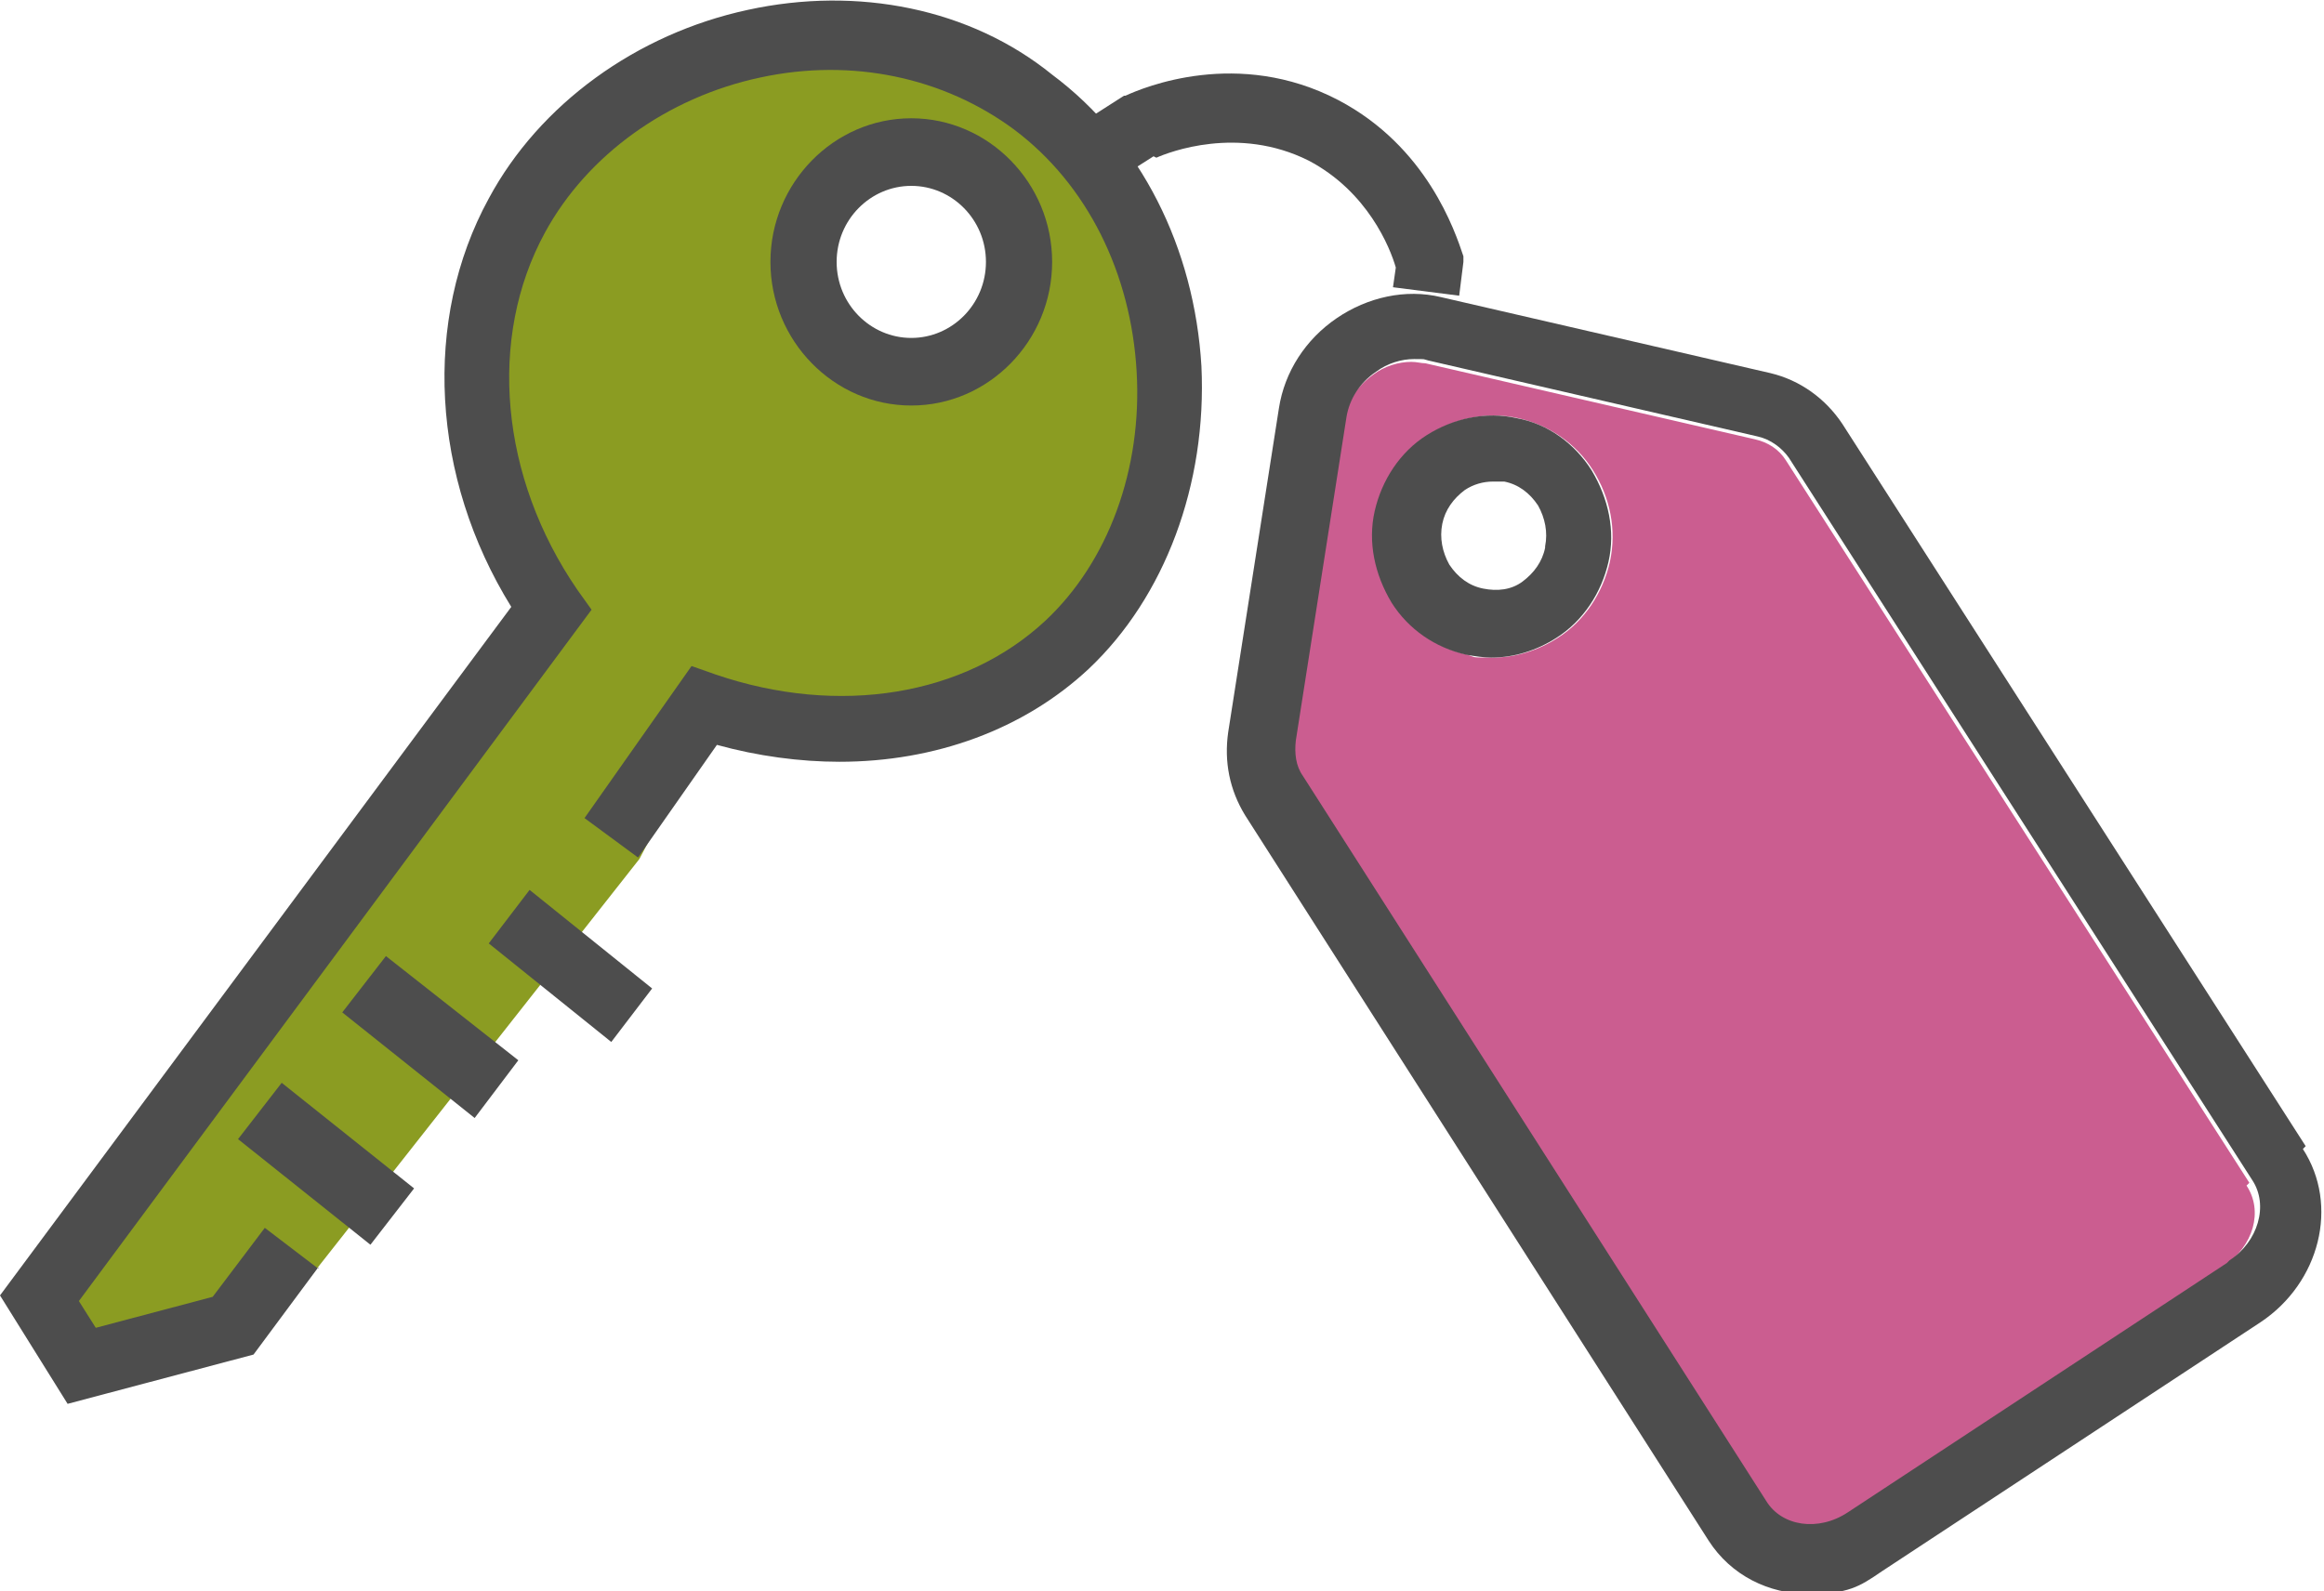 <?xml version="1.0" encoding="UTF-8"?>
<svg id="Ebene_1" xmlns="http://www.w3.org/2000/svg" xmlns:xlink="http://www.w3.org/1999/xlink" version="1.1" viewBox="0 0 165 113">
  <!-- Generator: Adobe Illustrator 29.6.1, SVG Export Plug-In . SVG Version: 2.1.1 Build 9)  -->
  <defs>
    <style>
      .st0 {
        fill: none;
      }

      .st1 {
        fill: #8b9c22;
      }

      .st2 {
        clip-path: url(#clippath-1);
      }

      .st3 {
        fill: #cb5d90;
      }

      .st4 {
        clip-path: url(#clippath);
      }

      .st5 {
        fill: #4d4d4d;
      }
    </style>
    <clipPath id="clippath">
      <rect class="st0" width="165" height="113"/>
    </clipPath>
    <clipPath id="clippath-1">
      <rect class="st0" width="165" height="113"/>
    </clipPath>
  </defs>
  <polygon class="st1" points="3.3 92.5 5.8 98.1 17.1 95.3 22.1 90.6 45.4 61 53.6 45.3 42.2 38.4 3.3 92.5"/>
  <g class="st4">
    <path class="st1" d="M70.8,18.4c0,3.5-2.8,6.3-6.3,6.3s-6.3-2.8-6.3-6.3,2.8-6.3,6.3-6.3,6.3,2.8,6.3,6.3M84.3,26c0-13.1-11.5-23.7-25.7-23.7s-25.7,10.6-25.7,23.7,11.5,23.7,25.7,23.7,25.7-10.6,25.7-23.7"/>
    <path class="st3" d="M114.3,39.9c-.5,2.2-1.8,4.2-3.7,5.4h0c-1.4.9-3,1.4-4.6,1.4s-1.2,0-1.8-.2c-2.2-.5-4.1-1.8-5.3-3.7-1.2-1.9-1.7-4.2-1.2-6.5.5-2.2,1.8-4.2,3.7-5.4,1.9-1.2,4.2-1.7,6.4-1.2,2.2.5,4.1,1.8,5.3,3.7,1.2,1.9,1.7,4.2,1.2,6.5M159.7,84h0l-32.9-51.3c-.5-.8-1.3-1.3-2.2-1.5l-23.4-5.4c-.3,0-.6-.1-1-.1-.9,0-1.9.3-2.7.9-1.1.8-1.9,1.9-2.1,3.2l-3.6,23c-.1.9,0,1.8.5,2.5l32.9,51.5c1.2,1.8,3.8,2.2,5.8.8l26.9-17.7c2.1-1.4,2.8-3.9,1.6-5.7"/>
    <path class="st5" d="M22.6,90.1l-3.8-2.9-3.7,4.9-8.3,2.2-1.2-1.9,36.4-49.1-1-1.4c-5.5-8-6.4-17.9-2.3-25.4,3-5.5,8.7-9.6,15.3-11,6.5-1.4,13,0,18,3.7,5.2,3.9,8.3,10.2,8.7,17.2.4,6.9-2,13.5-6.5,17.7-5.7,5.3-14.6,6.8-23.4,3.8l-1.7-.6-7.6,10.8,3.8,2.8,5.6-8c2.9.8,5.9,1.2,8.7,1.2,6.8,0,13.1-2.3,17.7-6.6,5.4-5.1,8.4-13.1,8-21.5-.5-8.4-4.3-16-10.6-20.7C68.9.6,60.9-1,53.1.7c-7.9,1.7-14.8,6.7-18.4,13.4-4.7,8.6-4.1,19.8,1.6,29L0,92l4.8,7.7,13.2-3.5,4.6-6.2Z"/>
    <path class="st5" d="M59.4,18.6c0-3,2.4-5.4,5.3-5.4s5.3,2.4,5.3,5.4-2.4,5.4-5.3,5.4-5.3-2.4-5.3-5.4M74.7,18.6c0-5.6-4.5-10.2-10-10.2s-10,4.6-10,10.2,4.5,10.2,10,10.2,10-4.6,10-10.2"/>
    <path class="st5" d="M109.7,38.9c-.2,1-.8,1.8-1.6,2.4h0c-.8.6-1.8.7-2.8.5-1-.2-1.8-.8-2.4-1.7-.5-.9-.7-1.9-.5-2.9.2-1,.8-1.8,1.6-2.4.6-.4,1.3-.6,2-.6s.5,0,.8,0c1,.2,1.8.8,2.4,1.7.5.9.7,1.9.5,2.9M107.7,29.7c-2.2-.5-4.5,0-6.4,1.2-1.9,1.2-3.2,3.2-3.7,5.4-.5,2.2,0,4.5,1.2,6.5,1.2,1.9,3.1,3.2,5.3,3.7.6.1,1.2.2,1.8.2,1.6,0,3.2-.5,4.6-1.4,1.9-1.2,3.2-3.2,3.7-5.4.5-2.2,0-4.5-1.2-6.5-1.2-1.9-3.1-3.3-5.3-3.7"/>
    <path class="st5" d="M158.1,89.7l-26.9,17.7c-2.1,1.4-4.7,1-5.8-.8l-32.9-51.5c-.5-.7-.6-1.6-.5-2.5l3.6-23c.2-1.2.9-2.4,2.1-3.2.8-.6,1.8-.9,2.7-.9s.6,0,1,.1l23.4,5.4c.9.2,1.7.8,2.2,1.5l32.9,51.3c1.2,1.8.4,4.4-1.6,5.7M163.7,81.4l-32.9-51.3c-1.2-1.8-3-3.1-5.1-3.6l-23.4-5.4c-2.5-.6-5.2,0-7.4,1.5-2.2,1.5-3.7,3.8-4.1,6.4l-3.6,23c-.3,2.1.1,4.1,1.2,5.9l32.9,51.5c1.6,2.5,4.3,3.8,7.1,3.8s3.6-.5,5.2-1.6l26.9-17.7c4.2-2.8,5.6-8.3,3-12.3"/>
  </g>
  <polygon class="st5" points="16.9 80.9 26.3 88.4 29.4 84.4 20 76.9 16.9 80.9"/>
  <polygon class="st5" points="36.8 75.3 27.4 67.9 24.3 71.9 33.7 79.4 36.8 75.3"/>
  <polygon class="st5" points="46.3 70.2 37.6 63.2 34.7 67 43.4 74 46.3 70.2"/>
  <g class="st2">
    <path class="st5" d="M82.1,11.2c.9-.4,5.8-2.3,10.8.2,4.2,2.2,5.8,6.2,6.2,7.6l-.2,1.4,4.7.6.3-2.4v-.4c-.6-1.8-2.6-7.8-8.9-11.1-7.1-3.7-13.8-.9-15.1-.3h-.1c0,0-2.5,1.6-2.5,1.6l2.4,4.1,2.2-1.4Z"/>
  </g>
</svg>